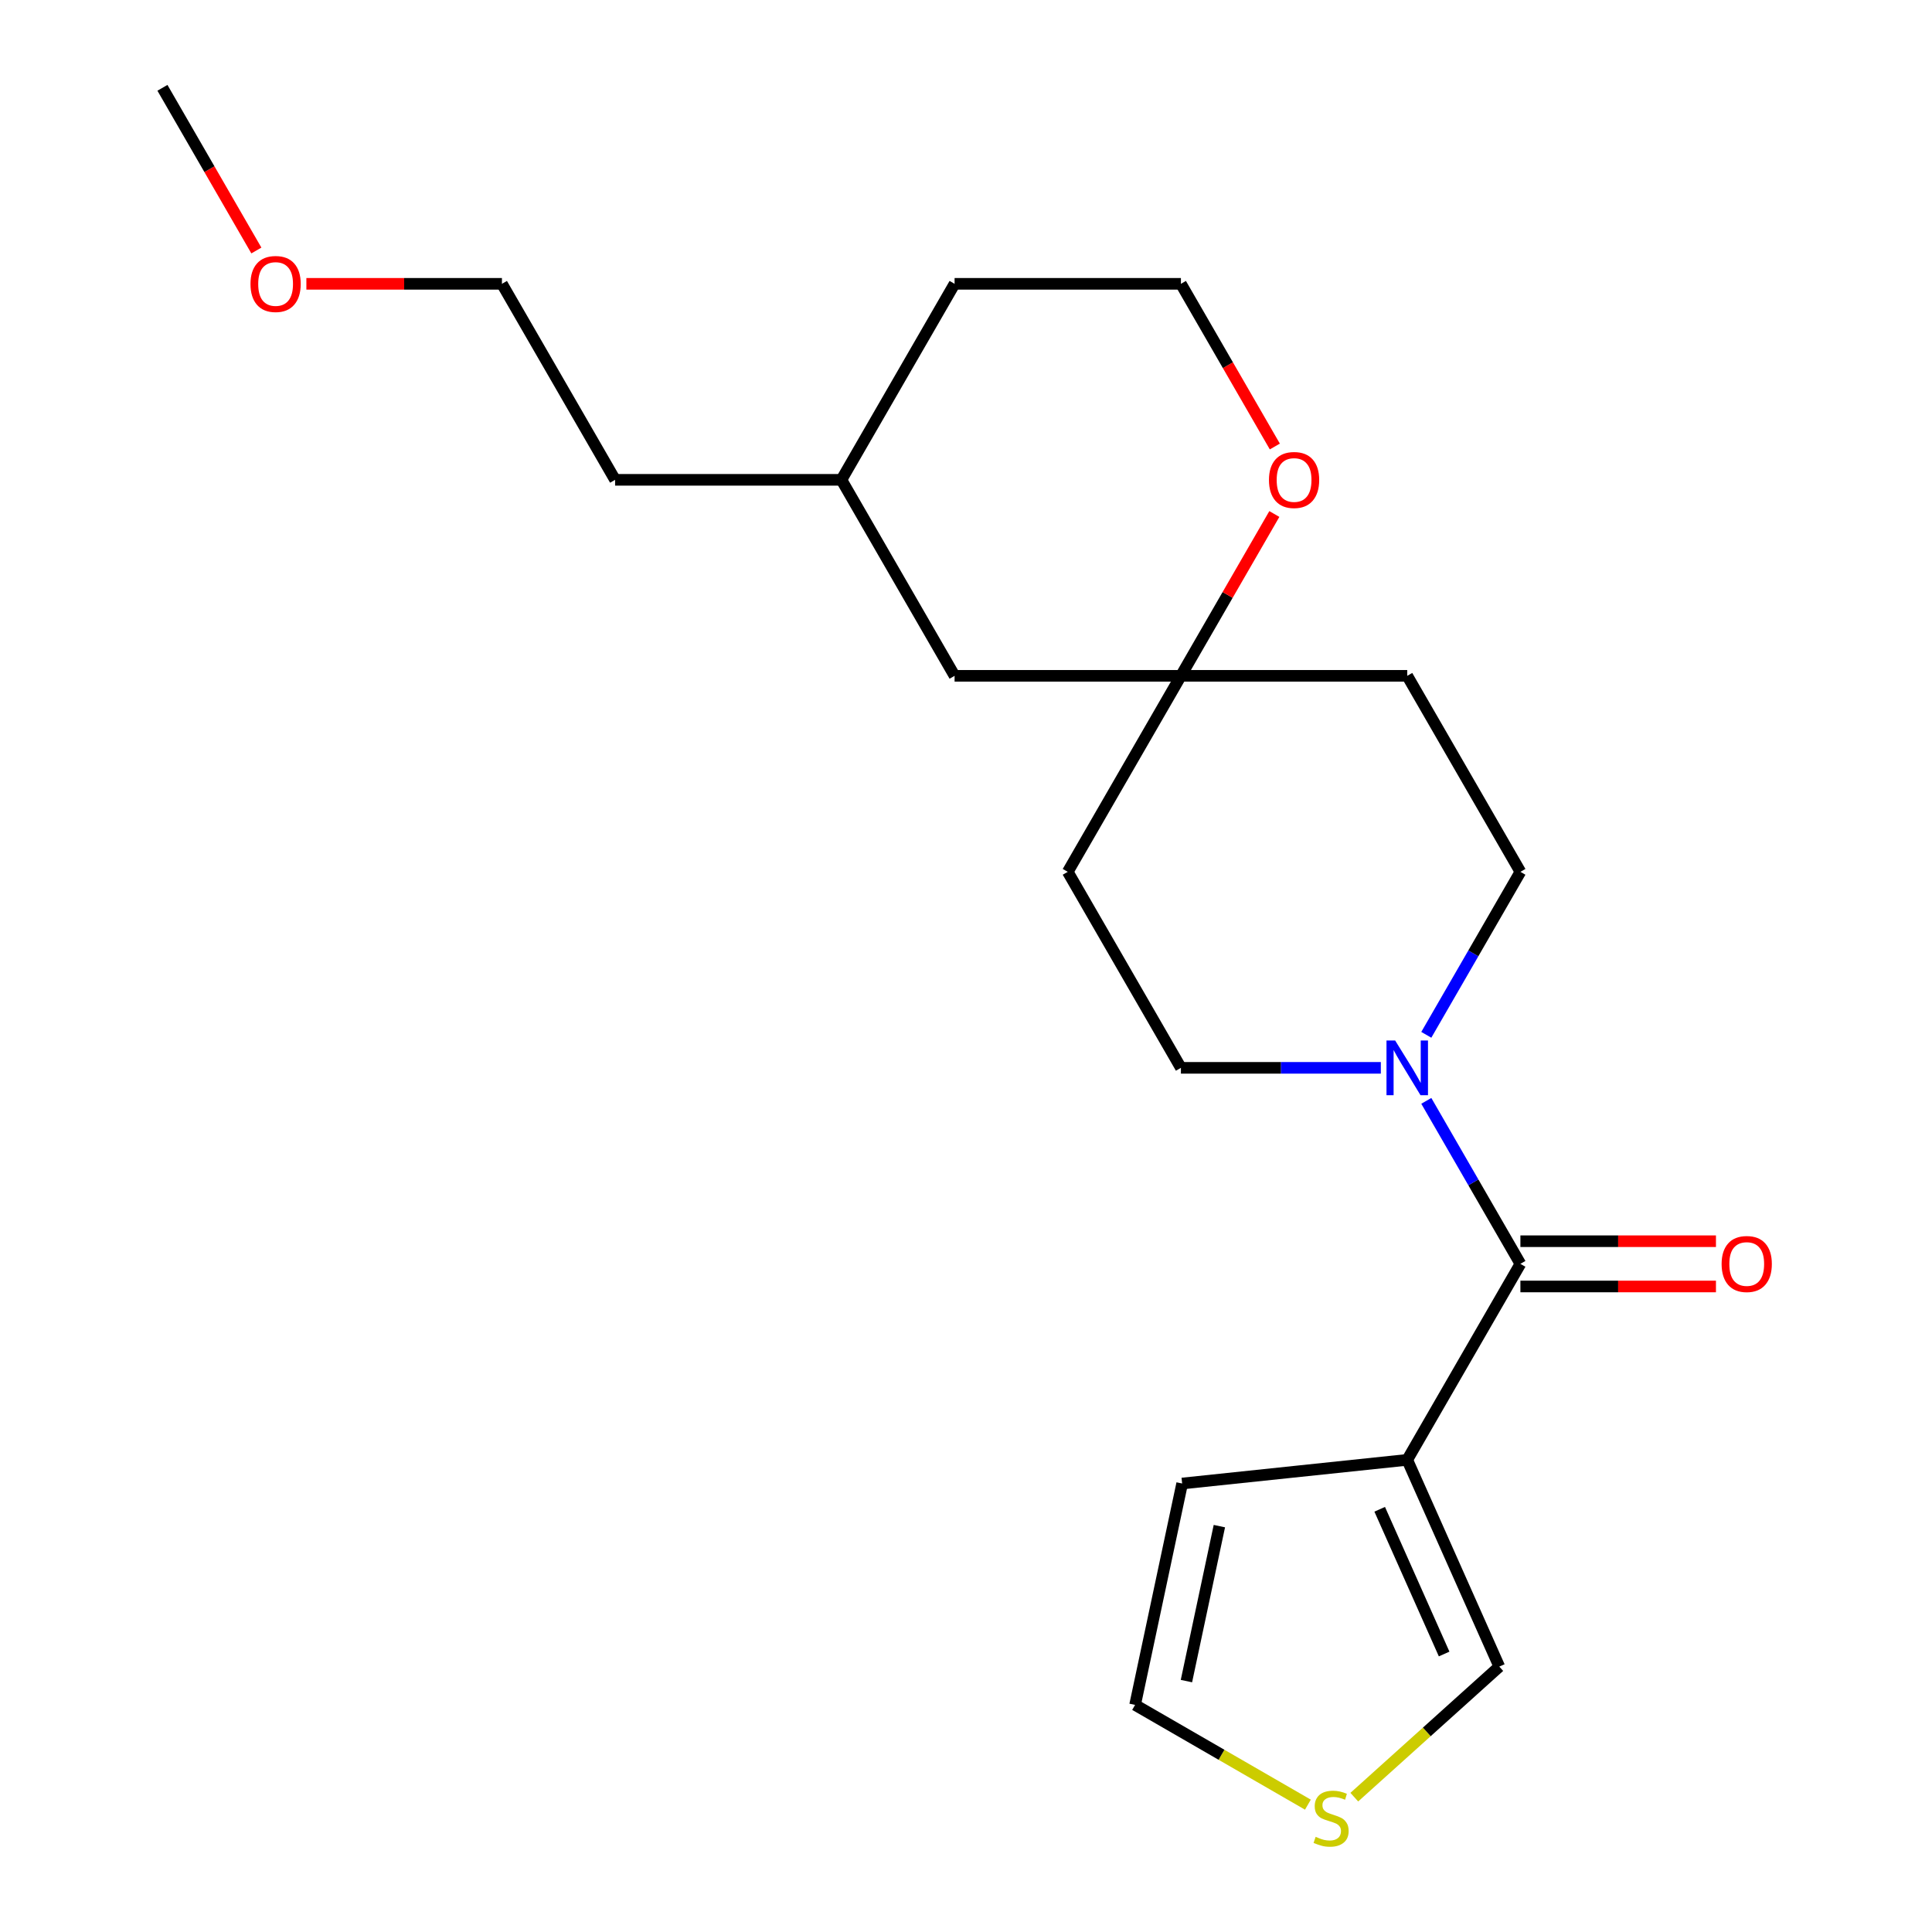 <?xml version='1.0' encoding='iso-8859-1'?>
<svg version='1.1' baseProfile='full'
              xmlns='http://www.w3.org/2000/svg'
                      xmlns:rdkit='http://www.rdkit.org/xml'
                      xmlns:xlink='http://www.w3.org/1999/xlink'
                  xml:space='preserve'
width='1000px' height='1000px' viewBox='0 0 1000 1000'>
<!-- END OF HEADER -->
<rect style='opacity:1.0;fill:#FFFFFF;stroke:none' width='1000' height='1000' x='0' y='0'> </rect>
<path class='bond-0' d='M 786.958,654.165 L 728.385,755.616' style='fill:none;fill-rule:evenodd;stroke:#000000;stroke-width:6px;stroke-linecap:butt;stroke-linejoin:miter;stroke-opacity:1' />
<path class='bond-1' d='M 786.958,654.165 L 762.605,611.983' style='fill:none;fill-rule:evenodd;stroke:#000000;stroke-width:6px;stroke-linecap:butt;stroke-linejoin:miter;stroke-opacity:1' />
<path class='bond-1' d='M 762.605,611.983 L 738.251,569.802' style='fill:none;fill-rule:evenodd;stroke:#0000FF;stroke-width:6px;stroke-linecap:butt;stroke-linejoin:miter;stroke-opacity:1' />
<path class='bond-8' d='M 786.958,665.879 L 837.567,665.879' style='fill:none;fill-rule:evenodd;stroke:#000000;stroke-width:6px;stroke-linecap:butt;stroke-linejoin:miter;stroke-opacity:1' />
<path class='bond-8' d='M 837.567,665.879 L 888.176,665.879' style='fill:none;fill-rule:evenodd;stroke:#FF0000;stroke-width:6px;stroke-linecap:butt;stroke-linejoin:miter;stroke-opacity:1' />
<path class='bond-8' d='M 786.958,642.45 L 837.567,642.45' style='fill:none;fill-rule:evenodd;stroke:#000000;stroke-width:6px;stroke-linecap:butt;stroke-linejoin:miter;stroke-opacity:1' />
<path class='bond-8' d='M 837.567,642.45 L 888.176,642.45' style='fill:none;fill-rule:evenodd;stroke:#FF0000;stroke-width:6px;stroke-linecap:butt;stroke-linejoin:miter;stroke-opacity:1' />
<path class='bond-4' d='M 728.385,755.616 L 776.033,862.635' style='fill:none;fill-rule:evenodd;stroke:#000000;stroke-width:6px;stroke-linecap:butt;stroke-linejoin:miter;stroke-opacity:1' />
<path class='bond-4' d='M 714.128,781.199 L 747.482,856.112' style='fill:none;fill-rule:evenodd;stroke:#000000;stroke-width:6px;stroke-linecap:butt;stroke-linejoin:miter;stroke-opacity:1' />
<path class='bond-5' d='M 728.385,755.616 L 611.88,767.862' style='fill:none;fill-rule:evenodd;stroke:#000000;stroke-width:6px;stroke-linecap:butt;stroke-linejoin:miter;stroke-opacity:1' />
<path class='bond-6' d='M 738.251,535.624 L 762.605,493.443' style='fill:none;fill-rule:evenodd;stroke:#0000FF;stroke-width:6px;stroke-linecap:butt;stroke-linejoin:miter;stroke-opacity:1' />
<path class='bond-6' d='M 762.605,493.443 L 786.958,451.261' style='fill:none;fill-rule:evenodd;stroke:#000000;stroke-width:6px;stroke-linecap:butt;stroke-linejoin:miter;stroke-opacity:1' />
<path class='bond-7' d='M 714.716,552.713 L 662.977,552.713' style='fill:none;fill-rule:evenodd;stroke:#0000FF;stroke-width:6px;stroke-linecap:butt;stroke-linejoin:miter;stroke-opacity:1' />
<path class='bond-7' d='M 662.977,552.713 L 611.239,552.713' style='fill:none;fill-rule:evenodd;stroke:#000000;stroke-width:6px;stroke-linecap:butt;stroke-linejoin:miter;stroke-opacity:1' />
<path class='bond-2' d='M 611.239,349.81 L 552.665,451.261' style='fill:none;fill-rule:evenodd;stroke:#000000;stroke-width:6px;stroke-linecap:butt;stroke-linejoin:miter;stroke-opacity:1' />
<path class='bond-9' d='M 611.239,349.81 L 635.419,307.928' style='fill:none;fill-rule:evenodd;stroke:#000000;stroke-width:6px;stroke-linecap:butt;stroke-linejoin:miter;stroke-opacity:1' />
<path class='bond-9' d='M 635.419,307.928 L 659.599,266.047' style='fill:none;fill-rule:evenodd;stroke:#FF0000;stroke-width:6px;stroke-linecap:butt;stroke-linejoin:miter;stroke-opacity:1' />
<path class='bond-13' d='M 611.239,349.81 L 494.092,349.81' style='fill:none;fill-rule:evenodd;stroke:#000000;stroke-width:6px;stroke-linecap:butt;stroke-linejoin:miter;stroke-opacity:1' />
<path class='bond-21' d='M 611.239,349.81 L 728.385,349.81' style='fill:none;fill-rule:evenodd;stroke:#000000;stroke-width:6px;stroke-linecap:butt;stroke-linejoin:miter;stroke-opacity:1' />
<path class='bond-3' d='M 700.985,930.208 L 738.509,896.422' style='fill:none;fill-rule:evenodd;stroke:#CCCC00;stroke-width:6px;stroke-linecap:butt;stroke-linejoin:miter;stroke-opacity:1' />
<path class='bond-3' d='M 738.509,896.422 L 776.033,862.635' style='fill:none;fill-rule:evenodd;stroke:#000000;stroke-width:6px;stroke-linecap:butt;stroke-linejoin:miter;stroke-opacity:1' />
<path class='bond-22' d='M 676.967,934.088 L 632.246,908.268' style='fill:none;fill-rule:evenodd;stroke:#CCCC00;stroke-width:6px;stroke-linecap:butt;stroke-linejoin:miter;stroke-opacity:1' />
<path class='bond-22' d='M 632.246,908.268 L 587.524,882.448' style='fill:none;fill-rule:evenodd;stroke:#000000;stroke-width:6px;stroke-linecap:butt;stroke-linejoin:miter;stroke-opacity:1' />
<path class='bond-10' d='M 611.88,767.862 L 587.524,882.448' style='fill:none;fill-rule:evenodd;stroke:#000000;stroke-width:6px;stroke-linecap:butt;stroke-linejoin:miter;stroke-opacity:1' />
<path class='bond-10' d='M 631.144,789.921 L 614.095,870.131' style='fill:none;fill-rule:evenodd;stroke:#000000;stroke-width:6px;stroke-linecap:butt;stroke-linejoin:miter;stroke-opacity:1' />
<path class='bond-12' d='M 786.958,451.261 L 728.385,349.81' style='fill:none;fill-rule:evenodd;stroke:#000000;stroke-width:6px;stroke-linecap:butt;stroke-linejoin:miter;stroke-opacity:1' />
<path class='bond-11' d='M 611.239,552.713 L 552.665,451.261' style='fill:none;fill-rule:evenodd;stroke:#000000;stroke-width:6px;stroke-linecap:butt;stroke-linejoin:miter;stroke-opacity:1' />
<path class='bond-14' d='M 659.853,231.109 L 635.546,189.008' style='fill:none;fill-rule:evenodd;stroke:#FF0000;stroke-width:6px;stroke-linecap:butt;stroke-linejoin:miter;stroke-opacity:1' />
<path class='bond-14' d='M 635.546,189.008 L 611.239,146.906' style='fill:none;fill-rule:evenodd;stroke:#000000;stroke-width:6px;stroke-linecap:butt;stroke-linejoin:miter;stroke-opacity:1' />
<path class='bond-15' d='M 494.092,349.81 L 435.519,248.358' style='fill:none;fill-rule:evenodd;stroke:#000000;stroke-width:6px;stroke-linecap:butt;stroke-linejoin:miter;stroke-opacity:1' />
<path class='bond-23' d='M 611.239,146.906 L 494.092,146.906' style='fill:none;fill-rule:evenodd;stroke:#000000;stroke-width:6px;stroke-linecap:butt;stroke-linejoin:miter;stroke-opacity:1' />
<path class='bond-17' d='M 435.519,248.358 L 494.092,146.906' style='fill:none;fill-rule:evenodd;stroke:#000000;stroke-width:6px;stroke-linecap:butt;stroke-linejoin:miter;stroke-opacity:1' />
<path class='bond-19' d='M 435.519,248.358 L 318.373,248.358' style='fill:none;fill-rule:evenodd;stroke:#000000;stroke-width:6px;stroke-linecap:butt;stroke-linejoin:miter;stroke-opacity:1' />
<path class='bond-16' d='M 158.582,146.906 L 209.191,146.906' style='fill:none;fill-rule:evenodd;stroke:#FF0000;stroke-width:6px;stroke-linecap:butt;stroke-linejoin:miter;stroke-opacity:1' />
<path class='bond-16' d='M 209.191,146.906 L 259.8,146.906' style='fill:none;fill-rule:evenodd;stroke:#000000;stroke-width:6px;stroke-linecap:butt;stroke-linejoin:miter;stroke-opacity:1' />
<path class='bond-20' d='M 132.695,129.658 L 108.387,87.556' style='fill:none;fill-rule:evenodd;stroke:#FF0000;stroke-width:6px;stroke-linecap:butt;stroke-linejoin:miter;stroke-opacity:1' />
<path class='bond-20' d='M 108.387,87.556 L 84.08,45.455' style='fill:none;fill-rule:evenodd;stroke:#000000;stroke-width:6px;stroke-linecap:butt;stroke-linejoin:miter;stroke-opacity:1' />
<path class='bond-18' d='M 259.8,146.906 L 318.373,248.358' style='fill:none;fill-rule:evenodd;stroke:#000000;stroke-width:6px;stroke-linecap:butt;stroke-linejoin:miter;stroke-opacity:1' />
<path  class='atom-2' d='M 722.125 538.553
L 731.405 553.553
Q 732.325 555.033, 733.805 557.713
Q 735.285 560.393, 735.365 560.553
L 735.365 538.553
L 739.125 538.553
L 739.125 566.873
L 735.245 566.873
L 725.285 550.473
Q 724.125 548.553, 722.885 546.353
Q 721.685 544.153, 721.325 543.473
L 721.325 566.873
L 717.645 566.873
L 717.645 538.553
L 722.125 538.553
' fill='#0000FF'/>
<path  class='atom-4' d='M 680.976 950.741
Q 681.296 950.861, 682.616 951.421
Q 683.936 951.981, 685.376 952.341
Q 686.856 952.661, 688.296 952.661
Q 690.976 952.661, 692.536 951.381
Q 694.096 950.061, 694.096 947.781
Q 694.096 946.221, 693.296 945.261
Q 692.536 944.301, 691.336 943.781
Q 690.136 943.261, 688.136 942.661
Q 685.616 941.901, 684.096 941.181
Q 682.616 940.461, 681.536 938.941
Q 680.496 937.421, 680.496 934.861
Q 680.496 931.301, 682.896 929.101
Q 685.336 926.901, 690.136 926.901
Q 693.416 926.901, 697.136 928.461
L 696.216 931.541
Q 692.816 930.141, 690.256 930.141
Q 687.496 930.141, 685.976 931.301
Q 684.456 932.421, 684.496 934.381
Q 684.496 935.901, 685.256 936.821
Q 686.056 937.741, 687.176 938.261
Q 688.336 938.781, 690.256 939.381
Q 692.816 940.181, 694.336 940.981
Q 695.856 941.781, 696.936 943.421
Q 698.056 945.021, 698.056 947.781
Q 698.056 951.701, 695.416 953.821
Q 692.816 955.901, 688.456 955.901
Q 685.936 955.901, 684.016 955.341
Q 682.136 954.821, 679.896 953.901
L 680.976 950.741
' fill='#CCCC00'/>
<path  class='atom-9' d='M 891.104 654.245
Q 891.104 647.445, 894.464 643.645
Q 897.824 639.845, 904.104 639.845
Q 910.384 639.845, 913.744 643.645
Q 917.104 647.445, 917.104 654.245
Q 917.104 661.125, 913.704 665.045
Q 910.304 668.925, 904.104 668.925
Q 897.864 668.925, 894.464 665.045
Q 891.104 661.165, 891.104 654.245
M 904.104 665.725
Q 908.424 665.725, 910.744 662.845
Q 913.104 659.925, 913.104 654.245
Q 913.104 648.685, 910.744 645.885
Q 908.424 643.045, 904.104 643.045
Q 899.784 643.045, 897.424 645.845
Q 895.104 648.645, 895.104 654.245
Q 895.104 659.965, 897.424 662.845
Q 899.784 665.725, 904.104 665.725
' fill='#FF0000'/>
<path  class='atom-10' d='M 656.812 248.438
Q 656.812 241.638, 660.172 237.838
Q 663.532 234.038, 669.812 234.038
Q 676.092 234.038, 679.452 237.838
Q 682.812 241.638, 682.812 248.438
Q 682.812 255.318, 679.412 259.238
Q 676.012 263.118, 669.812 263.118
Q 663.572 263.118, 660.172 259.238
Q 656.812 255.358, 656.812 248.438
M 669.812 259.918
Q 674.132 259.918, 676.452 257.038
Q 678.812 254.118, 678.812 248.438
Q 678.812 242.878, 676.452 240.078
Q 674.132 237.238, 669.812 237.238
Q 665.492 237.238, 663.132 240.038
Q 660.812 242.838, 660.812 248.438
Q 660.812 254.158, 663.132 257.038
Q 665.492 259.918, 669.812 259.918
' fill='#FF0000'/>
<path  class='atom-17' d='M 129.653 146.986
Q 129.653 140.186, 133.013 136.386
Q 136.373 132.586, 142.653 132.586
Q 148.933 132.586, 152.293 136.386
Q 155.653 140.186, 155.653 146.986
Q 155.653 153.866, 152.253 157.786
Q 148.853 161.666, 142.653 161.666
Q 136.413 161.666, 133.013 157.786
Q 129.653 153.906, 129.653 146.986
M 142.653 158.466
Q 146.973 158.466, 149.293 155.586
Q 151.653 152.666, 151.653 146.986
Q 151.653 141.426, 149.293 138.626
Q 146.973 135.786, 142.653 135.786
Q 138.333 135.786, 135.973 138.586
Q 133.653 141.386, 133.653 146.986
Q 133.653 152.706, 135.973 155.586
Q 138.333 158.466, 142.653 158.466
' fill='#FF0000'/>
</svg>
